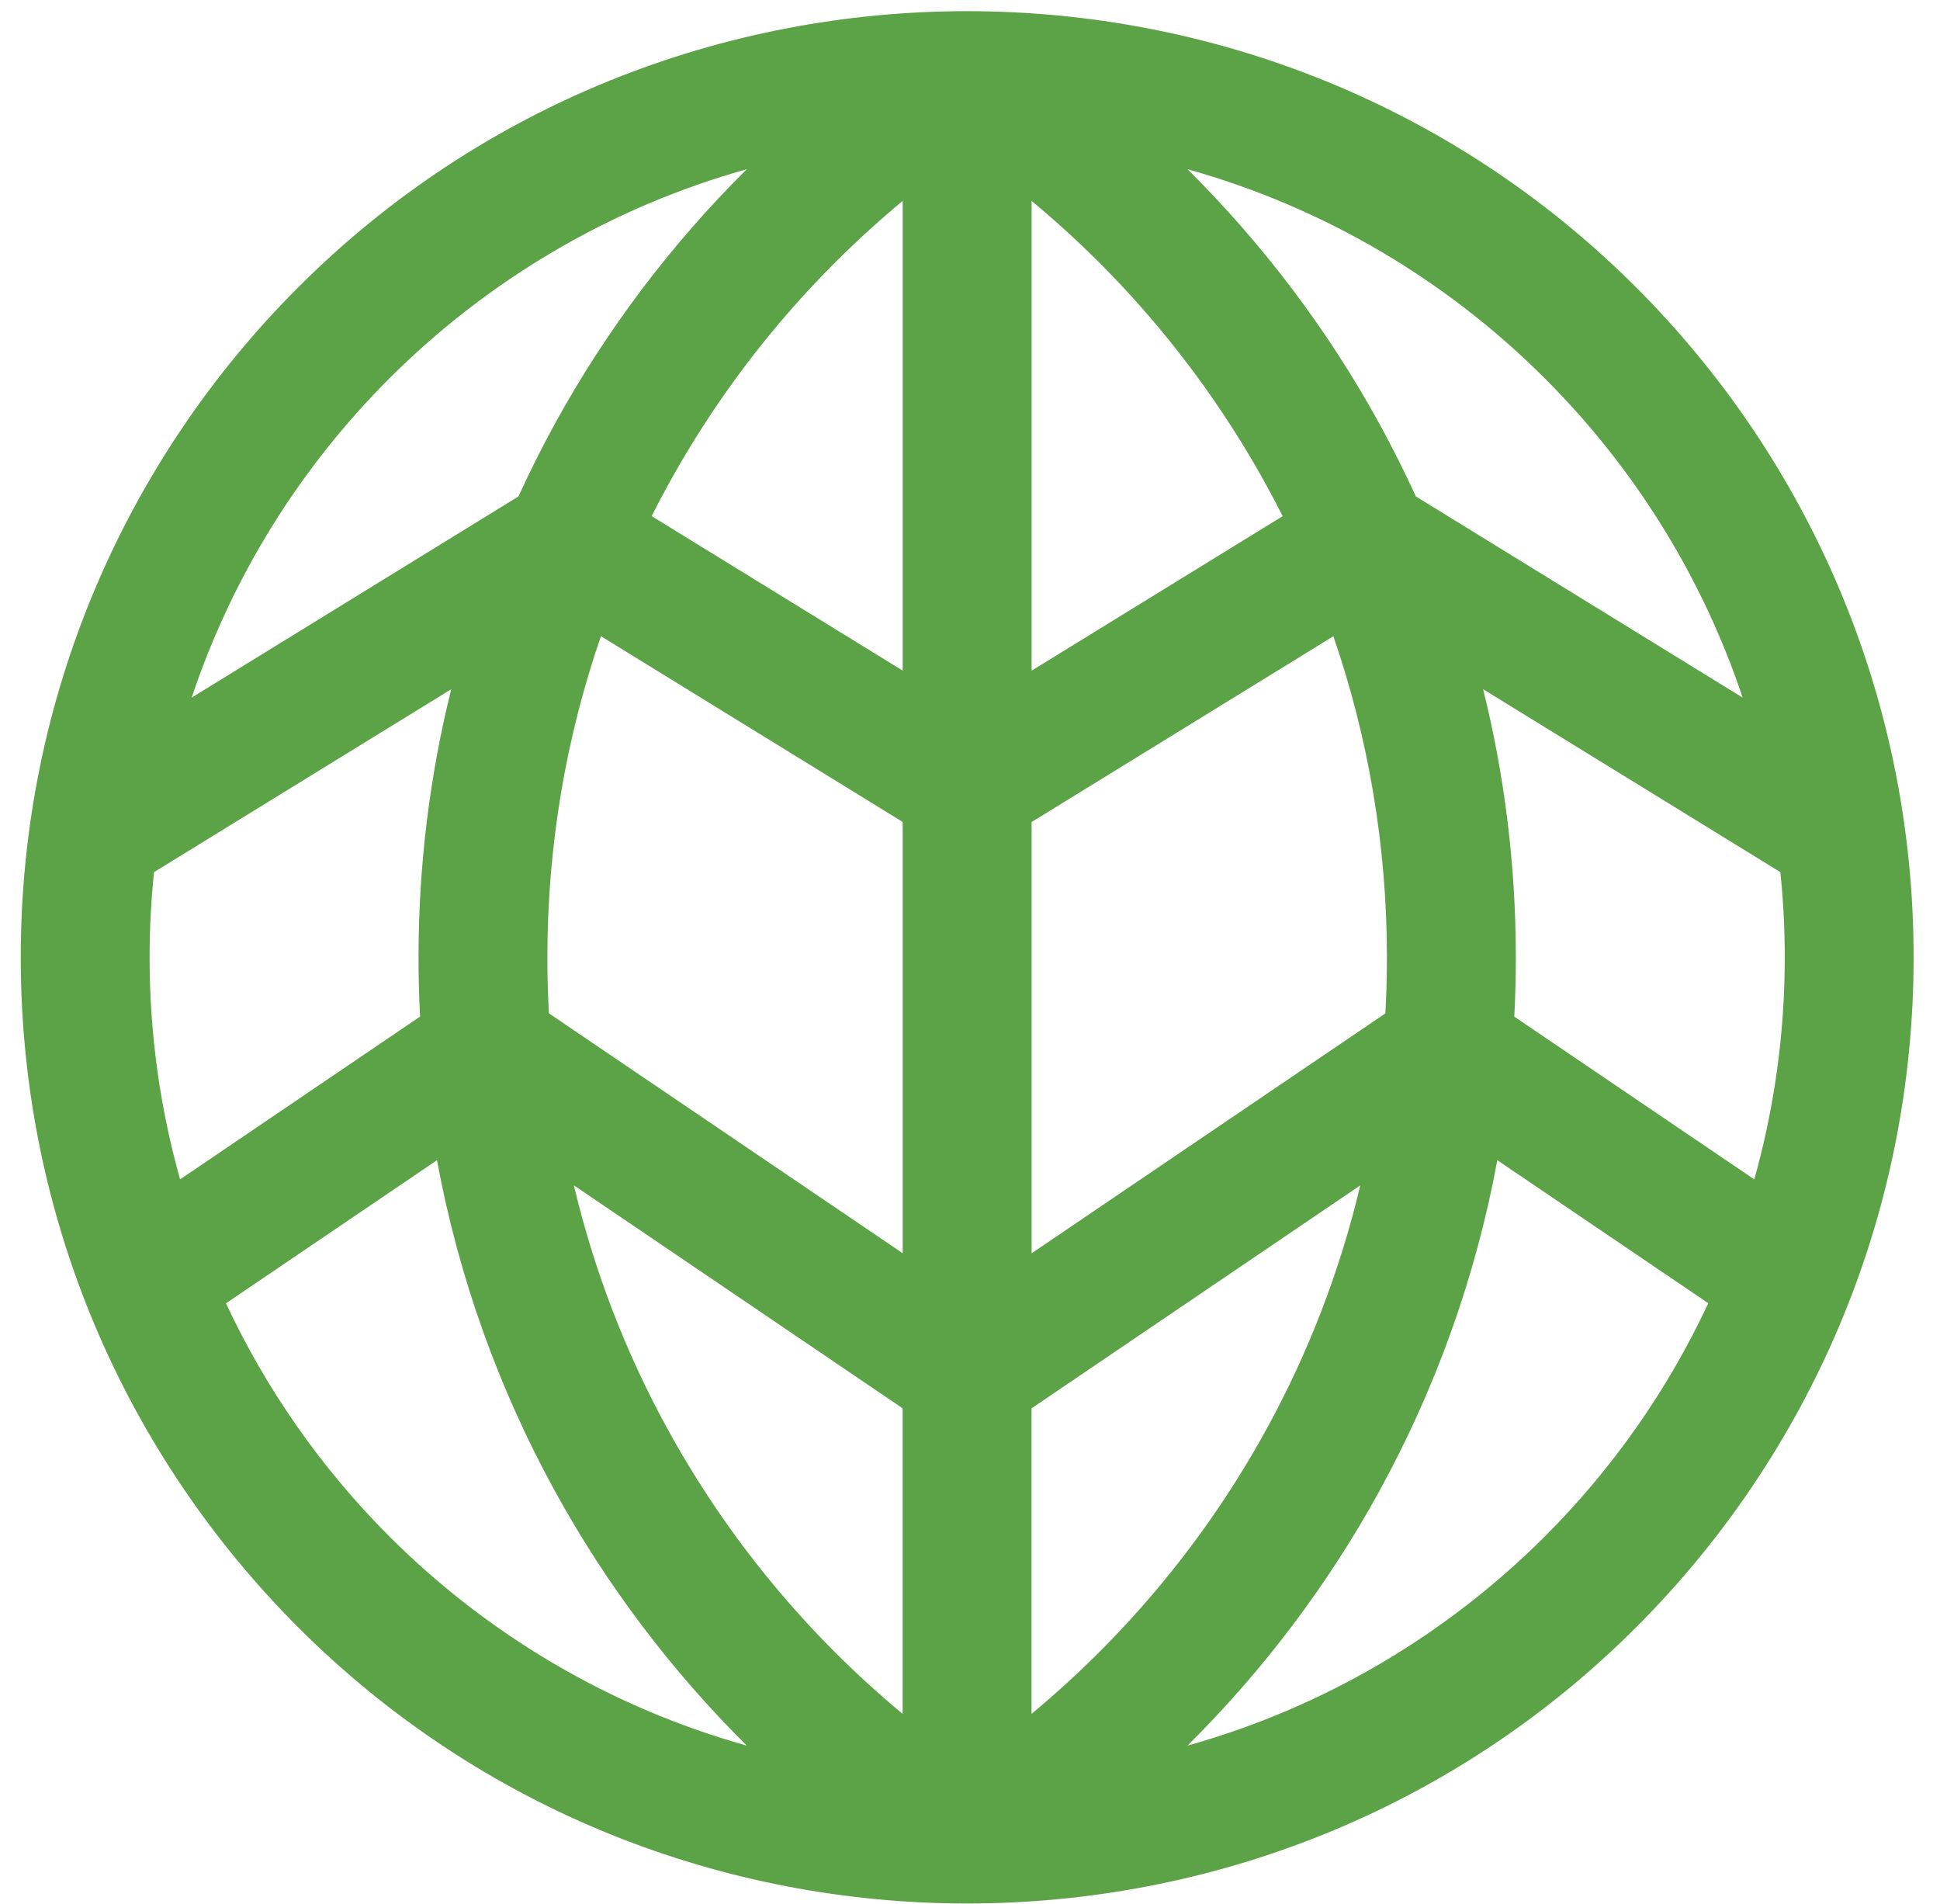 <svg width="53" height="52" viewBox="0 0 53 52" fill="none" xmlns="http://www.w3.org/2000/svg">
<path d="M44.704 7.854C49.384 12.537 52.279 19.004 52.279 26.148C52.279 33.291 49.384 39.761 44.704 44.441C34.646 54.506 18.198 54.506 8.14 44.441C3.46 39.759 0.567 33.291 0.567 26.148C0.567 19.004 3.462 12.534 8.14 7.854C18.198 -2.211 34.646 -2.211 44.704 7.854ZM24.661 38.466L15.678 32.375C16.236 34.732 17.105 36.965 18.238 39.031C19.875 42.017 22.062 44.655 24.659 46.81V38.466H24.661ZM17.802 14.096L24.661 18.316V5.488C22.064 7.642 19.877 10.281 18.24 13.267C18.089 13.541 17.944 13.818 17.802 14.098V14.096ZM24.661 22.45L16.417 17.376C15.47 20.122 14.954 23.073 14.954 26.148C14.954 26.66 14.968 27.171 14.996 27.677L24.661 34.229V22.45ZM37.164 32.375L28.181 38.466V46.81C30.778 44.655 32.965 42.017 34.602 39.031C35.735 36.965 36.604 34.732 37.162 32.375H37.164ZM36.427 17.378L28.183 22.452V34.231L37.848 27.679C37.876 27.173 37.89 26.664 37.89 26.15C37.89 23.075 37.374 20.126 36.427 17.378ZM28.183 18.318L35.041 14.098C34.9 13.818 34.755 13.541 34.604 13.267C32.965 10.281 30.78 7.642 28.183 5.488V18.318ZM38.681 13.559L47.608 19.053C46.499 15.734 44.632 12.764 42.215 10.346C39.541 7.669 36.191 5.669 32.443 4.622C34.507 6.67 36.277 9.01 37.685 11.574C38.039 12.222 38.372 12.883 38.681 13.559ZM41.368 27.766L47.926 32.212C48.468 30.283 48.759 28.25 48.759 26.15C48.759 25.363 48.718 24.586 48.638 23.82L40.519 18.825C41.102 21.171 41.412 23.626 41.412 26.15C41.412 26.692 41.398 27.231 41.37 27.766H41.368ZM46.67 35.595L40.906 31.688C40.312 34.905 39.209 37.945 37.685 40.723C36.277 43.289 34.507 45.63 32.443 47.677C36.191 46.63 39.541 44.629 42.215 41.954C44.045 40.122 45.559 37.974 46.668 35.597L46.67 35.595ZM14.164 13.559C14.472 12.883 14.805 12.222 15.159 11.574C16.567 9.01 18.337 6.668 20.401 4.622C16.653 5.669 13.303 7.671 10.627 10.346C8.21 12.764 6.345 15.734 5.237 19.053L14.164 13.559ZM11.476 27.766C11.448 27.229 11.434 26.69 11.434 26.15C11.434 23.626 11.744 21.171 12.327 18.825L4.208 23.82C4.128 24.586 4.087 25.363 4.087 26.15C4.087 28.252 4.378 30.283 4.92 32.212L11.476 27.766ZM20.401 47.677C18.337 45.63 16.567 43.289 15.159 40.725C13.635 37.947 12.533 34.907 11.938 31.689L6.174 35.597C7.283 37.974 8.797 40.122 10.627 41.954C13.303 44.631 16.653 46.63 20.401 47.677Z" fill="#5CA347"/>
</svg>
